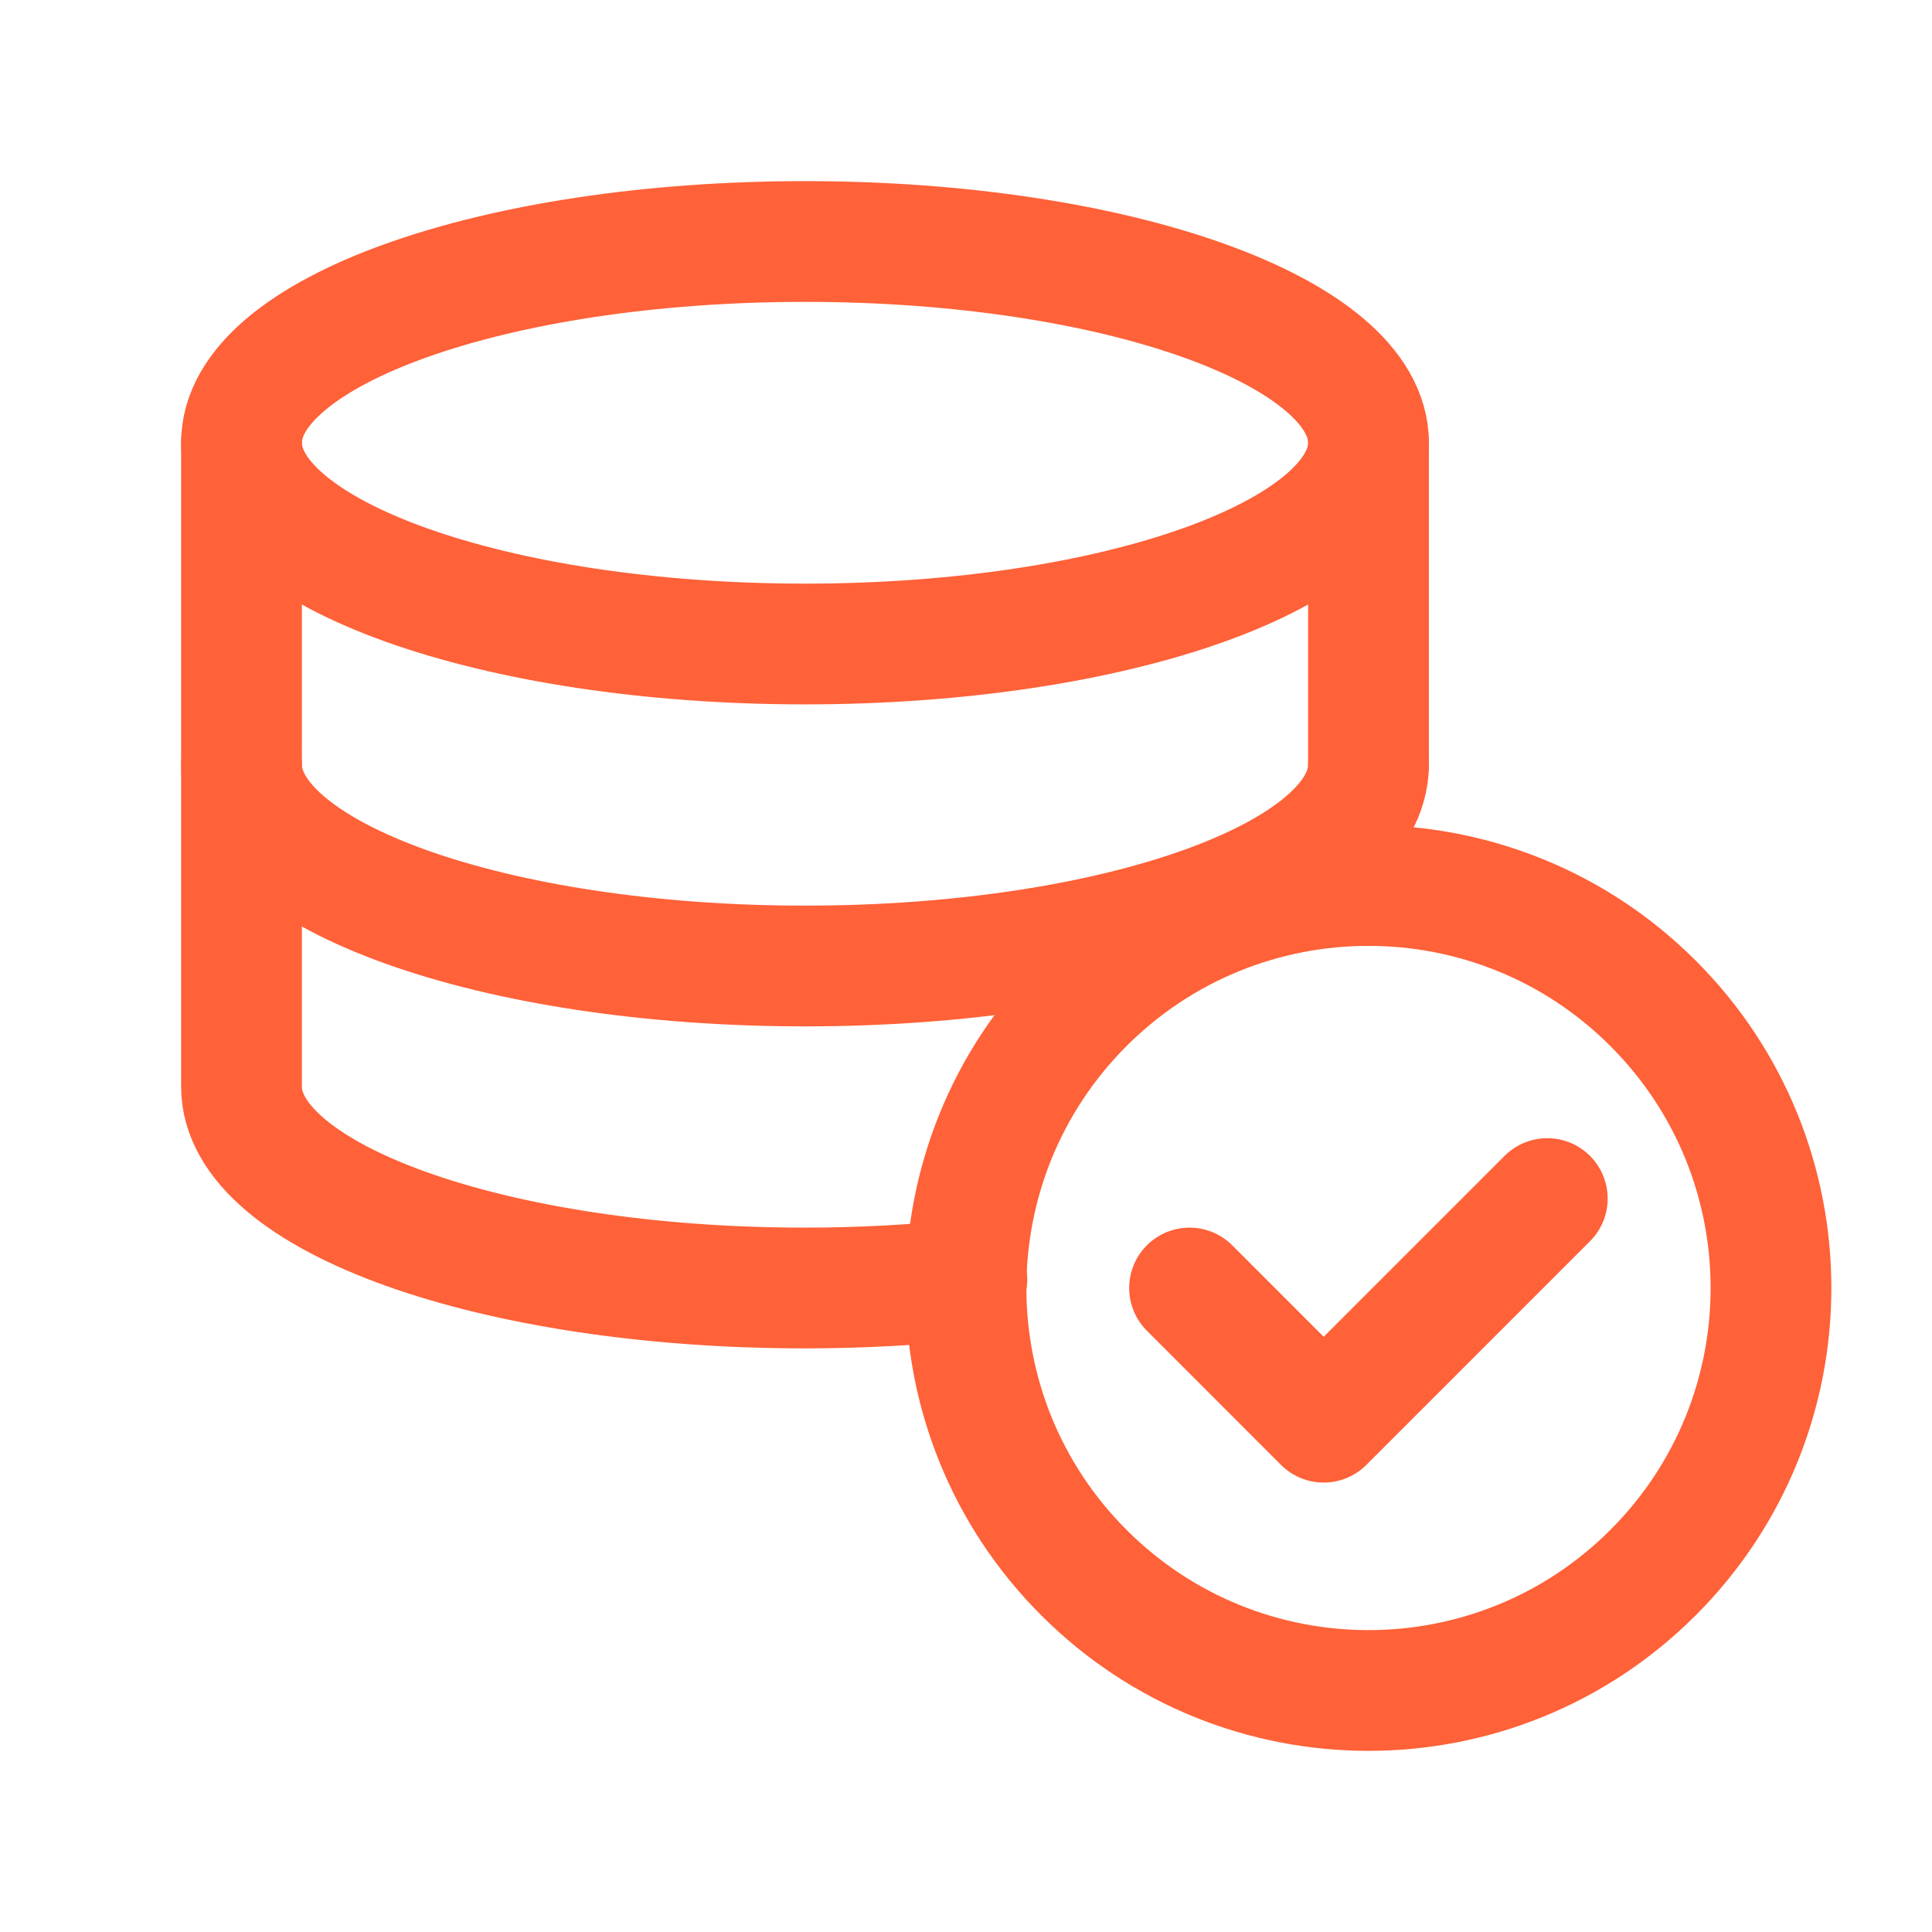 <?xml version="1.0" encoding="UTF-8"?>
<svg xmlns="http://www.w3.org/2000/svg" width="24" height="24" viewBox="0 0 24 24" fill="none">
  <path d="M17 9.5V5.5C17 4.119 13.866 3 10 3C6.134 3 3 4.119 3 5.5V13.5C3 14.881 6.134 16 10 16C10.699 16 11.373 15.962 12.011 15.894" stroke="#FF6138" stroke-width="1.5" stroke-linecap="round" stroke-linejoin="round"></path>
  <path d="M20.535 12.464C22.488 14.417 22.488 17.583 20.535 19.535C18.583 21.488 15.417 21.488 13.464 19.535C11.512 17.583 11.512 14.417 13.464 12.464C15.417 10.512 18.583 10.512 20.535 12.464" stroke="#FF6138" stroke-width="1.5" stroke-linecap="round" stroke-linejoin="round"></path>
  <path d="M19.221 14.889L16.443 17.667L14.777 16" stroke="#FF6138" stroke-width="1.5" stroke-linecap="round" stroke-linejoin="round"></path>
  <path d="M17 5.5C17 6.881 13.866 8 10 8C6.134 8 3 6.881 3 5.5" stroke="#FF6138" stroke-width="1.5" stroke-linecap="round" stroke-linejoin="round"></path>
  <path d="M17 9.5C17 10.881 13.866 12 10 12C6.134 12 3 10.881 3 9.5" stroke="#FF6138" stroke-width="1.5" stroke-linecap="round" stroke-linejoin="round"></path>
</svg>
